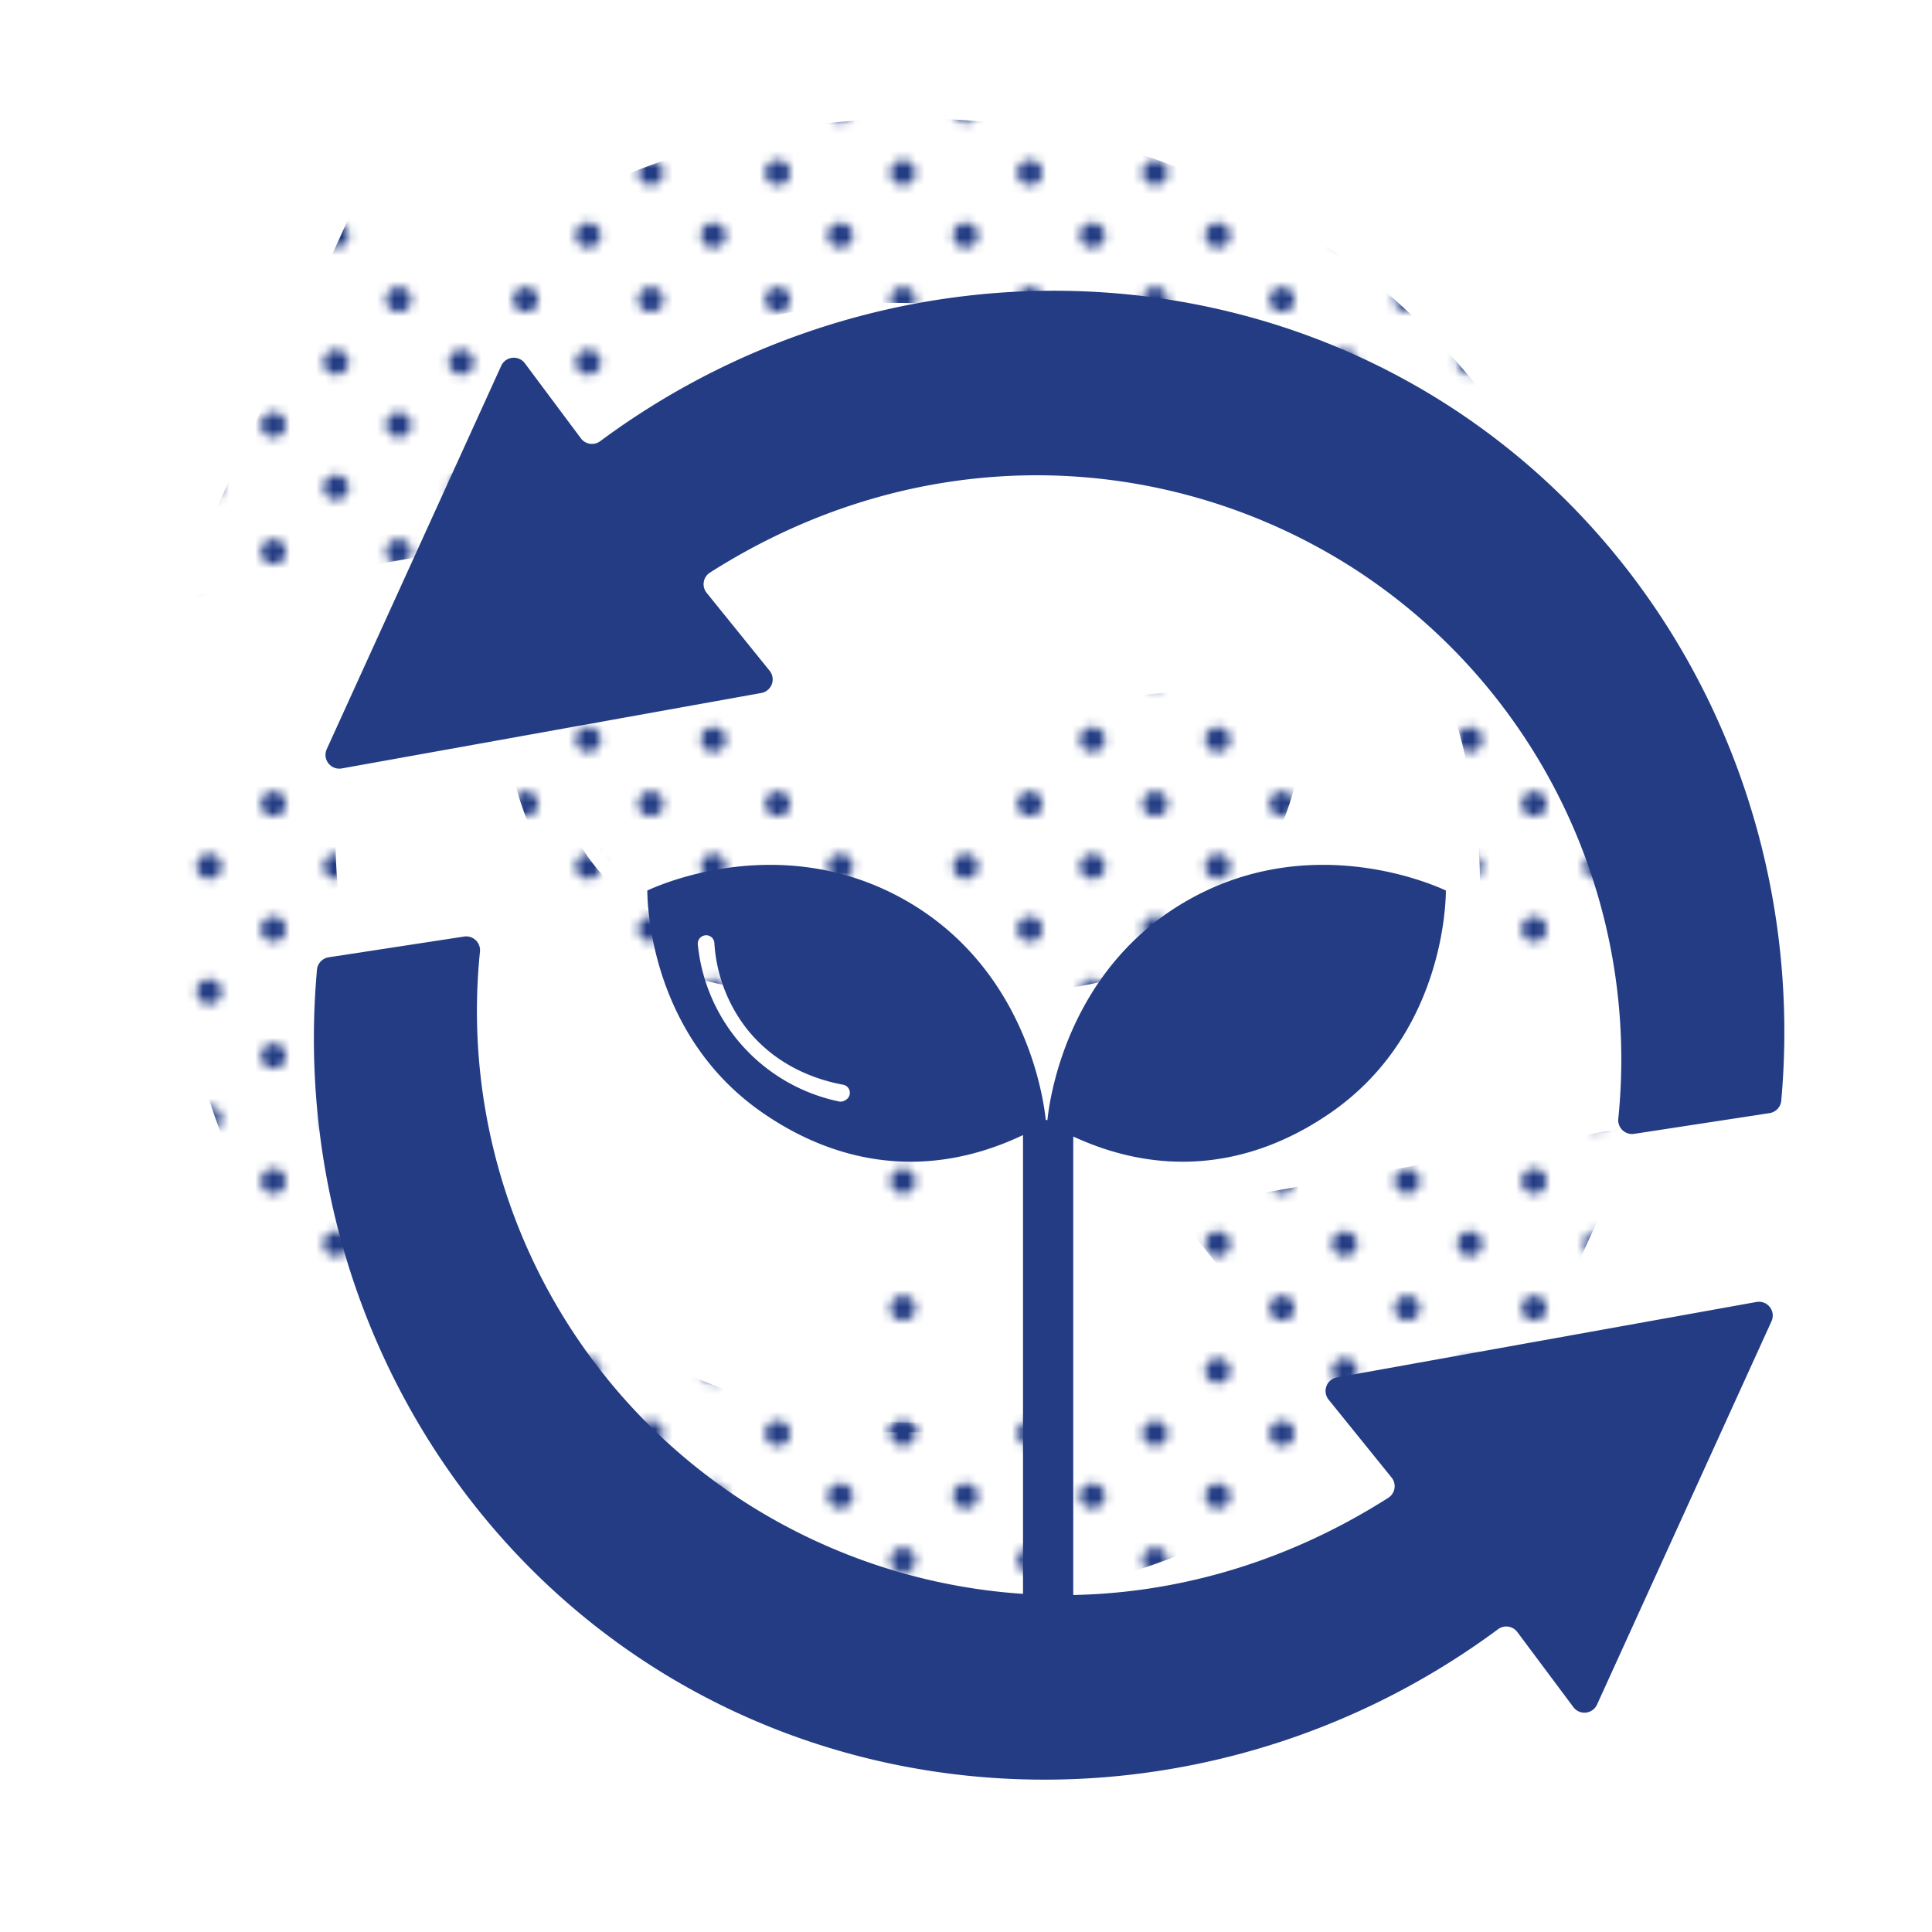 <svg xmlns="http://www.w3.org/2000/svg" xmlns:xlink="http://www.w3.org/1999/xlink" width="500" height="500" viewBox="0 0 500 500"><defs><style>.cls-1{fill:none;}.cls-2{fill:#233c83;}.cls-3{fill:url(#Blue_2);}</style><pattern id="Blue_2" data-name="Blue 2" width="28.8" height="28.8" patternTransform="translate(-133.054 69.441) scale(2.25)" patternUnits="userSpaceOnUse" viewBox="0 0 28.8 28.8"><rect class="cls-1" width="28.8" height="28.8"/><path class="cls-2" d="M25.2,26.64a1.439,1.439,0,1,0-1.44-1.439A1.44,1.44,0,0,0,25.2,26.64Z"/><path class="cls-2" d="M10.8,26.64a1.439,1.439,0,1,0-1.439-1.439A1.44,1.44,0,0,0,10.8,26.64Z"/><path class="cls-2" d="M25.2,12.242a1.44,1.44,0,1,0-1.44-1.441A1.441,1.441,0,0,0,25.2,12.242Z"/><path class="cls-2" d="M10.8,12.242a1.44,1.44,0,1,0-1.439-1.441A1.442,1.442,0,0,0,10.8,12.242Z"/><path class="cls-2" d="M3.6,19.441a1.44,1.44,0,1,0-1.439-1.439A1.44,1.44,0,0,0,3.6,19.441Z"/><path class="cls-2" d="M18,19.441a1.44,1.44,0,1,0-1.44-1.439A1.44,1.44,0,0,0,18,19.441Z"/><path class="cls-2" d="M3.6,5.041a1.44,1.44,0,1,0-1.439-1.44A1.44,1.44,0,0,0,3.6,5.041Z"/><path class="cls-2" d="M18,5.041a1.44,1.44,0,1,0-1.44-1.44A1.44,1.44,0,0,0,18,5.041Z"/></pattern></defs><g id="Dots"><path class="cls-3" d="M83.533,197.773l-35.036,5.366a3.58,3.58,0,0,0-3.028,3.202c-6.483,72.083,26.773,141.778,86.314,180.017,66.322,42.593,154.115,39.001,219.326-9.314a3.574,3.574,0,0,1,5.003.712L370.627,397.2a3.571,3.571,0,0,0,6.111-.657l45.157-99.209a3.571,3.571,0,0,0-3.882-4.994L309.427,311.866a3.571,3.571,0,0,0-2.145,5.759L323.567,337.774a3.562,3.562,0,0,1-.827,5.238c-54.707,34.822-117.98,31.807-165.717,1.662a151.17,151.17,0,0,1-69.377-143.004A3.583,3.583,0,0,0,83.533,197.773Z"/><path class="cls-3" d="M386.355,248.829l35.036-5.366a3.58,3.58,0,0,0,3.028-3.202c6.483-72.083-26.773-141.778-86.314-180.017-66.322-42.593-154.115-39.001-219.326,9.314a3.574,3.574,0,0,1-5.003-.712L99.261,49.402a3.571,3.571,0,0,0-6.111.657l-45.157,99.209a3.571,3.571,0,0,0,3.882,4.994L160.461,134.736a3.571,3.571,0,0,0,2.145-5.759l-16.285-20.149a3.562,3.562,0,0,1,.827-5.238c54.707-34.822,117.98-31.807,165.717-1.662a151.17,151.17,0,0,1,69.377,143.004A3.583,3.583,0,0,0,386.355,248.829Z"/><path class="cls-3" d="M271.585,187.955c-31.646,17.492-36.471,51.315-37.083,57.306h-.426c-.612-5.991-5.438-39.814-37.083-57.306-31.663-17.501-62.901-3.562-66.037-2.098.005,3.157.652,37.224,29.671,57.402,19.314,13.43,42.721,17.69,67.559,5.887V370.679h13.002V249.521c24.542,11.338,47.656,7.026,66.764-6.26,29.019-20.178,29.666-54.246,29.671-57.402C334.486,184.393,303.248,170.454,271.585,187.955Zm-89.246,52.077-.257.154a2.103,2.103,0,0,1-1.533.26A46.193,46.193,0,0,1,144.025,199.823a2.137,2.137,0,0,1,1.211-2.162c.014-.007.029-.013.043-.02a2.123,2.123,0,0,1,3.03,1.765,40.109,40.109,0,0,0,8.076,21.832c7.774,10.101,18.484,13.632,25.236,14.874A2.128,2.128,0,0,1,182.339,240.033Z"/></g><g id="Solid"><path class="cls-2" d="M120.101,242.382l-35.036,5.366a3.58,3.58,0,0,0-3.028,3.202c-6.483,72.083,26.773,141.778,86.314,180.017,66.322,42.593,154.115,39.001,219.326-9.314a3.574,3.574,0,0,1,5.003.712L407.195,441.809a3.571,3.571,0,0,0,6.111-.657l45.157-99.209a3.571,3.571,0,0,0-3.882-4.994L345.995,356.475a3.571,3.571,0,0,0-2.145,5.759l16.285,20.149a3.562,3.562,0,0,1-.827,5.238c-54.707,34.822-117.98,31.807-165.717,1.662a151.17,151.17,0,0,1-69.377-143.004A3.583,3.583,0,0,0,120.101,242.382Z"/><path class="cls-2" d="M422.923,293.438l35.036-5.366a3.58,3.58,0,0,0,3.028-3.202c6.483-72.083-26.773-141.778-86.314-180.017C308.35,62.26,220.558,65.852,155.347,114.167a3.574,3.574,0,0,1-5.003-.712q-7.257-9.722-14.515-19.444a3.571,3.571,0,0,0-6.111.657l-45.157,99.209a3.571,3.571,0,0,0,3.882,4.994L197.029,179.345a3.571,3.571,0,0,0,2.145-5.759l-16.285-20.149a3.562,3.562,0,0,1,.827-5.238c54.707-34.822,117.98-31.807,165.717-1.662a151.17,151.17,0,0,1,69.377,143.004A3.583,3.583,0,0,0,422.923,293.438Z"/><path class="cls-2" d="M308.153,232.565c-31.646,17.492-36.471,51.315-37.083,57.306h-.426c-.612-5.991-5.438-39.814-37.083-57.306-31.663-17.501-62.901-3.562-66.037-2.098.005,3.157.652,37.224,29.671,57.402,19.314,13.43,42.721,17.69,67.559,5.887V415.288h13.002V294.13c24.542,11.338,47.656,7.026,66.764-6.26,29.019-20.178,29.666-54.246,29.671-57.402C371.054,229.002,339.815,215.064,308.153,232.565Zm-89.246,52.077-.257.154a2.103,2.103,0,0,1-1.533.26,46.193,46.193,0,0,1-36.524-40.624,2.137,2.137,0,0,1,1.211-2.162c.014-.007.029-.013.043-.02a2.123,2.123,0,0,1,3.03,1.765,40.109,40.109,0,0,0,8.076,21.832c7.774,10.101,18.484,13.632,25.236,14.874A2.128,2.128,0,0,1,218.907,284.642Z"/></g></svg>